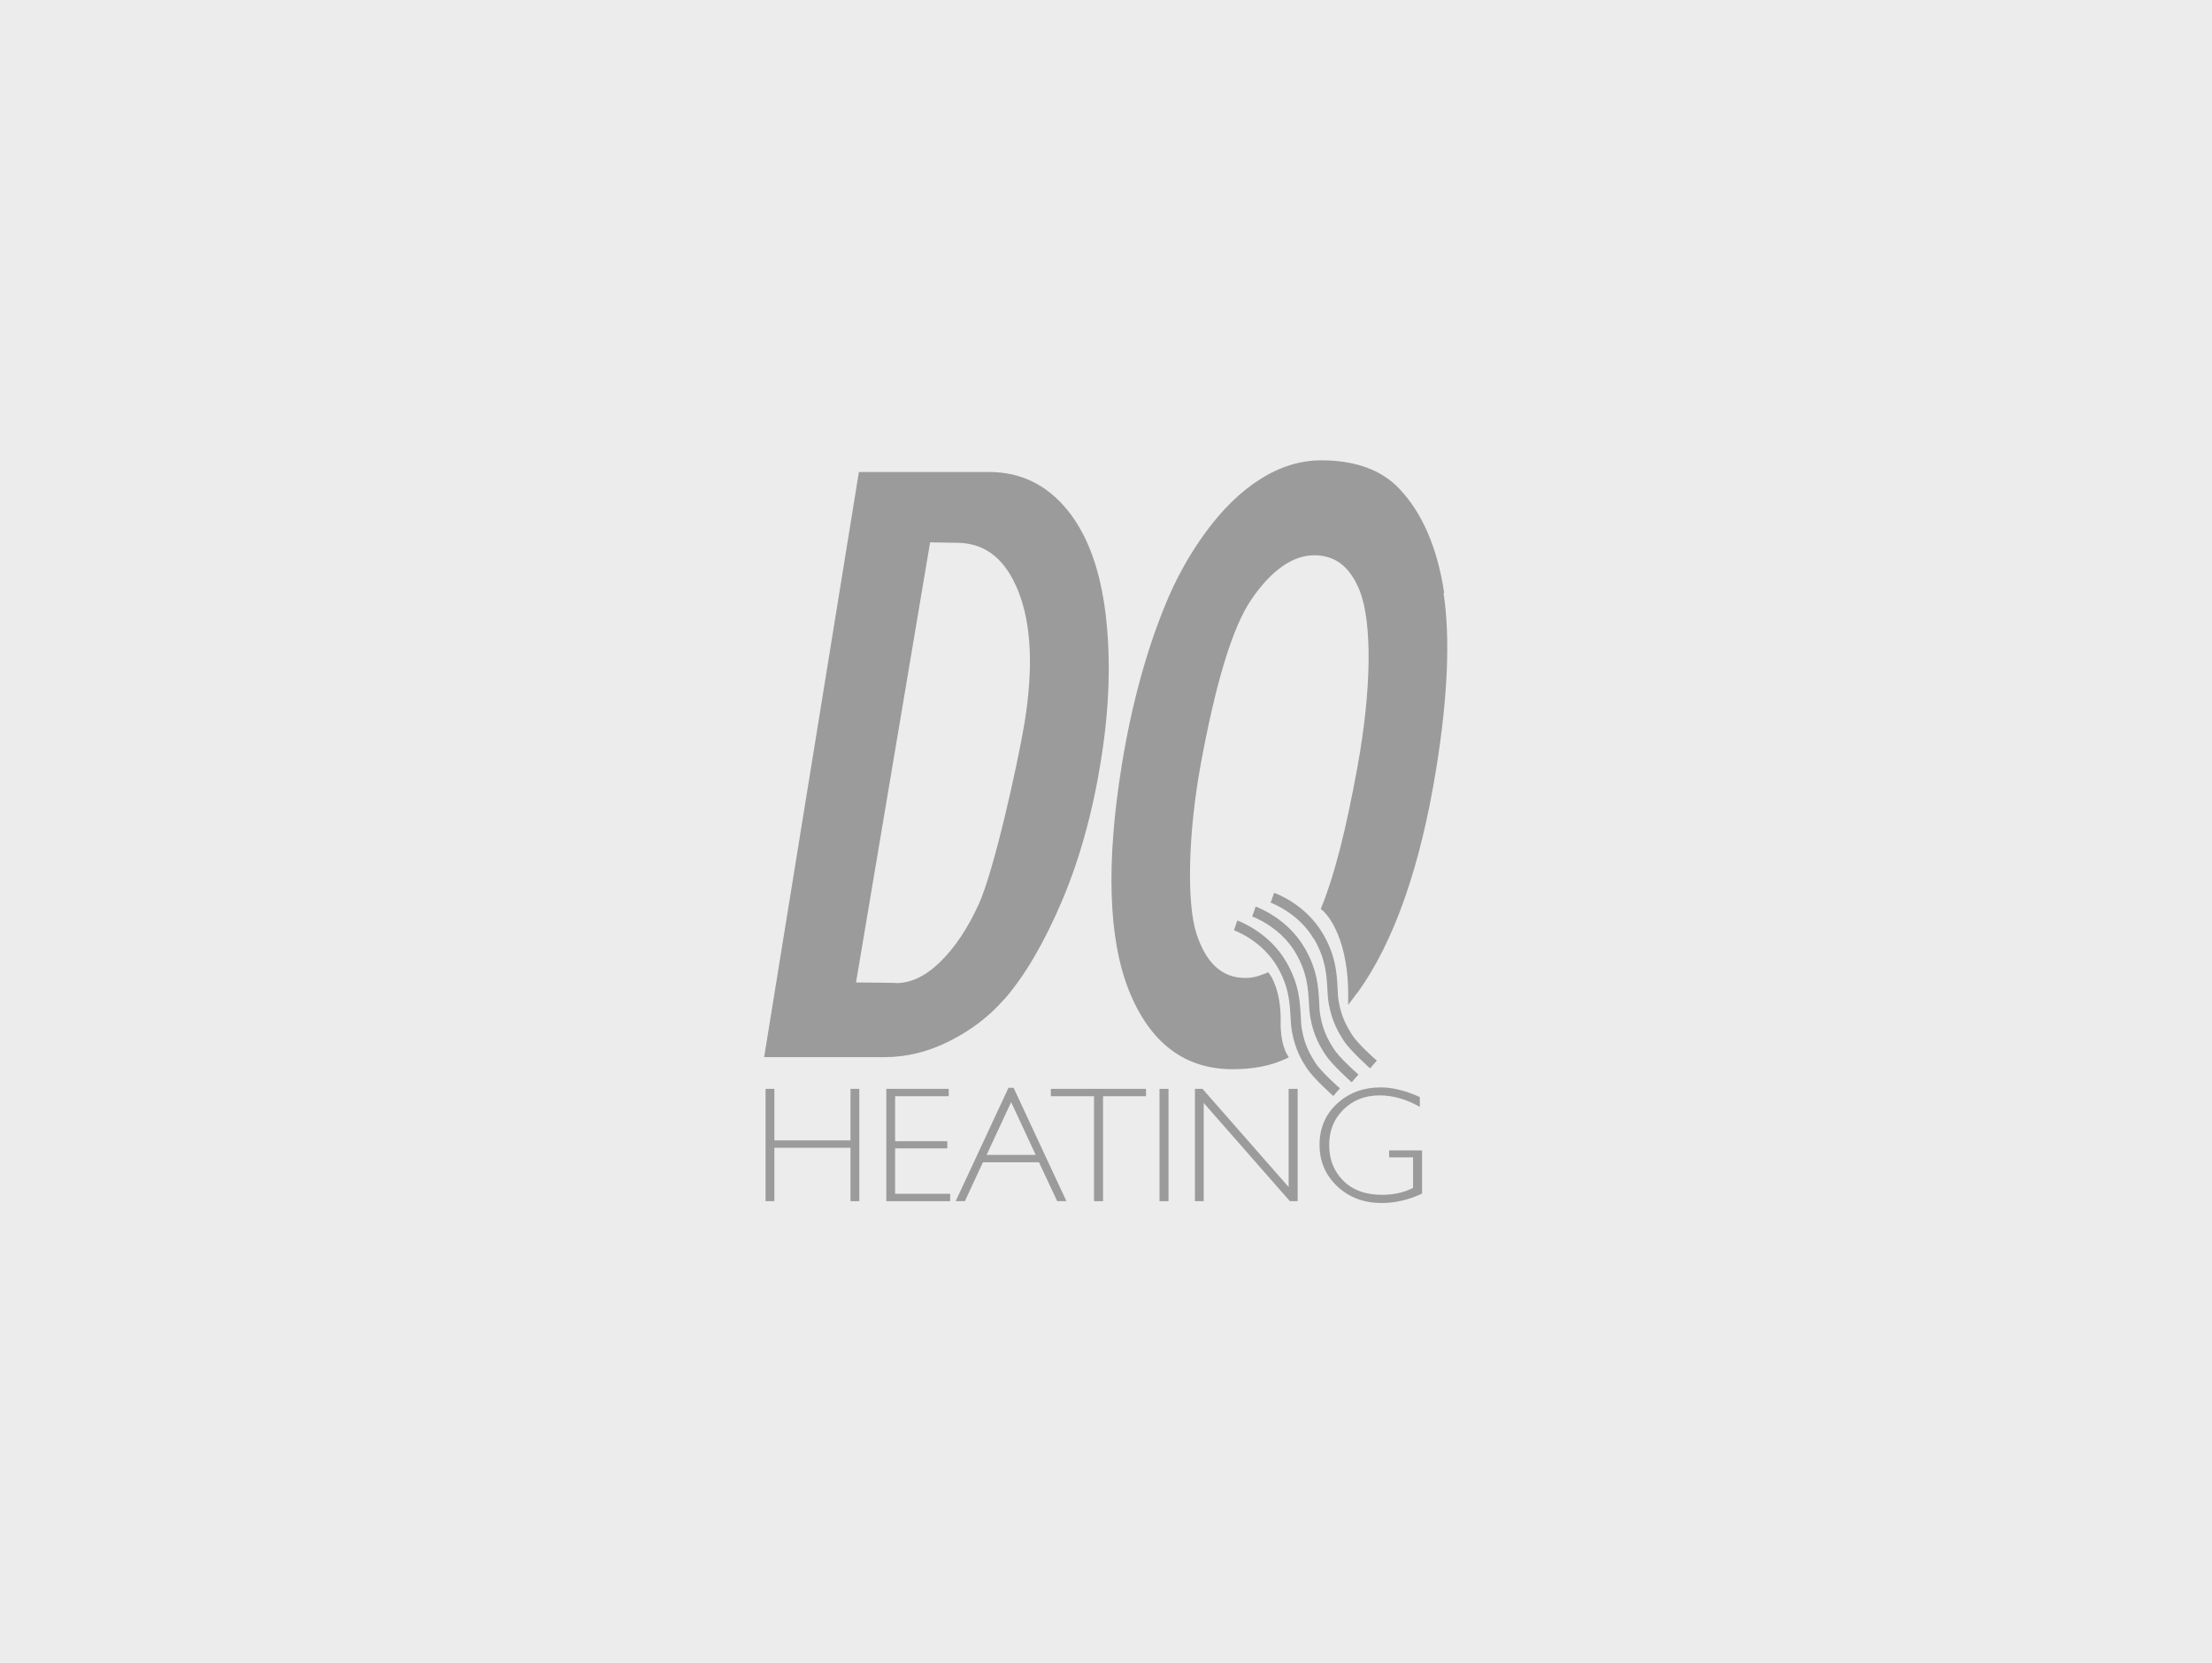 <?xml version="1.0" encoding="UTF-8"?><svg id="Layer_2" xmlns="http://www.w3.org/2000/svg" viewBox="0 0 108.09 81.28"><defs><style>.cls-1{fill:#9c9b9b;}.cls-1,.cls-2{stroke-width:0px;}.cls-2{fill:#ececec;}</style></defs><g id="Layer_1-2"><rect class="cls-2" width="108.09" height="81.28"/><path class="cls-1" d="m49.08,48.84c1.01-1.16,1.96-2.79,2.82-4.82.86-2.03,1.5-4.34,1.9-6.86.41-2.54.49-4.93.23-7.11-.26-2.2-.89-3.92-1.88-5.13-1-1.23-2.29-1.85-3.81-1.85h-6.37l-4.63,28.6h5.89c1.07,0,2.14-.26,3.18-.79,1.04-.52,1.94-1.21,2.67-2.05Zm-5.34-.8l-1.91-.02,3.62-21.51,1.31.02c1.39.01,2.37.79,3,2.37.64,1.6.74,3.77.3,6.46-.36,2.13-1.5,7.24-2.24,8.85-.53,1.16-1.16,2.11-1.89,2.82-.71.69-1.45,1.04-2.19,1.02Z"/><polygon class="cls-1" points="41.56 55.74 37.84 55.74 37.84 53.22 37.41 53.22 37.41 58.71 37.84 58.71 37.84 56.1 41.56 56.1 41.56 58.71 41.99 58.71 41.99 53.22 41.56 53.22 41.56 55.74"/><polygon class="cls-1" points="43.74 56.13 46.29 56.13 46.29 55.78 43.74 55.78 43.74 53.58 46.36 53.58 46.36 53.22 43.31 53.22 43.31 58.71 46.43 58.71 46.43 58.35 43.74 58.35 43.74 56.13"/><path class="cls-1" d="m49.28,53.17l-2.58,5.54h.45l.88-1.9h2.74l.89,1.9h.45l-2.58-5.54h-.26Zm-1.07,3.28l1.2-2.58,1.2,2.58h-2.4Z"/><polygon class="cls-1" points="51.35 53.58 53.46 53.58 53.46 58.71 53.9 58.71 53.9 53.58 56 53.58 56 53.22 51.35 53.22 51.35 53.58"/><rect class="cls-1" x="56.66" y="53.22" width=".44" height="5.49"/><polygon class="cls-1" points="62.97 58.02 58.76 53.22 58.39 53.22 58.39 58.71 58.82 58.71 58.82 53.91 63.03 58.71 63.41 58.71 63.41 53.22 62.97 53.22 62.97 58.02"/><path class="cls-1" d="m67.88,56.57h1.17v1.49c-.44.23-.95.34-1.53.34-.79,0-1.42-.23-1.88-.69-.46-.46-.69-1.04-.69-1.74s.23-1.28.7-1.74c.47-.46,1.05-.69,1.76-.69.66,0,1.31.19,1.97.56v-.48c-.69-.31-1.32-.47-1.91-.47-.86,0-1.57.27-2.14.8-.57.53-.85,1.2-.85,2.01s.29,1.48.87,2.03c.58.54,1.3.81,2.16.81.66,0,1.32-.15,1.98-.46v-2.11h-1.61v.36Z"/><path class="cls-1" d="m65.48,53.2s-.92-.8-1.21-1.26c-.21-.34-.51-.81-.65-1.61-.04-.22-.05-.45-.06-.7-.04-.69-.08-1.54-.71-2.62-.85-1.47-2.33-1.99-2.39-2.02l-.16.48s1.36.48,2.12,1.79c.56.97.6,1.73.64,2.39.01.26.03.51.07.76.16.9.49,1.44.72,1.79.33.51,1.26,1.33,1.3,1.37l.33-.38Z"/><path class="cls-1" d="m61.2,44.8s1.37.49,2.12,1.79c.56.97.6,1.73.64,2.39.01.26.03.51.07.76.16.9.5,1.44.72,1.79.33.51,1.26,1.33,1.3,1.37l.33-.38c-.26-.22-.97-.88-1.21-1.26-.21-.34-.51-.81-.65-1.61-.04-.22-.05-.45-.06-.7-.04-.69-.08-1.54-.71-2.62-.85-1.47-2.33-1.99-2.39-2.02l-.17.48Z"/><path class="cls-1" d="m64.22,45.91c.56.97.6,1.73.64,2.39.01.26.03.51.07.76.16.9.5,1.44.72,1.79.33.51,1.26,1.33,1.3,1.37l.33-.38c-.26-.22-.97-.88-1.21-1.26-.21-.34-.51-.81-.65-1.61-.04-.22-.05-.45-.06-.7-.04-.69-.08-1.54-.71-2.62-.85-1.47-2.33-1.99-2.39-2.01l-.17.48s1.37.49,2.12,1.79Z"/><path class="cls-1" d="m70.57,28.98c-.33-2.2-1.07-3.91-2.19-5.09-.87-.92-2.15-1.39-3.81-1.39-1.01,0-2.01.3-2.97.91-.95.59-1.84,1.46-2.66,2.57-.81,1.1-1.48,2.31-2,3.59-.94,2.29-1.65,4.92-2.12,7.8-.78,4.8-.66,8.51.34,11.03,1.02,2.56,2.72,3.86,5.06,3.86,1.01,0,1.85-.16,2.57-.49l.19-.09-.11-.18s-.31-.52-.29-1.54c.03-1.56-.5-2.29-.52-2.32l-.09-.12-.14.06c-.36.15-.69.23-1.02.22-1.11-.02-1.88-.73-2.35-2.18-.48-1.51-.4-4.9.21-8.24.74-4.04,1.57-6.76,2.48-8.08.99-1.45,2.05-2.18,3.12-2.16,1,.02,1.71.58,2.17,1.73.62,1.55.58,4.86-.11,8.63-.56,3.08-1.13,5.3-1.74,6.8l-.05.13.11.09s1.21,1.01,1.23,4.03v.57s.34-.46.34-.46c.02-.02.04-.04.05-.07.03-.03.05-.06.08-.09,1.77-2.46,3.06-6.14,3.83-10.92.57-3.52.69-6.42.36-8.59Z"/></g></svg>